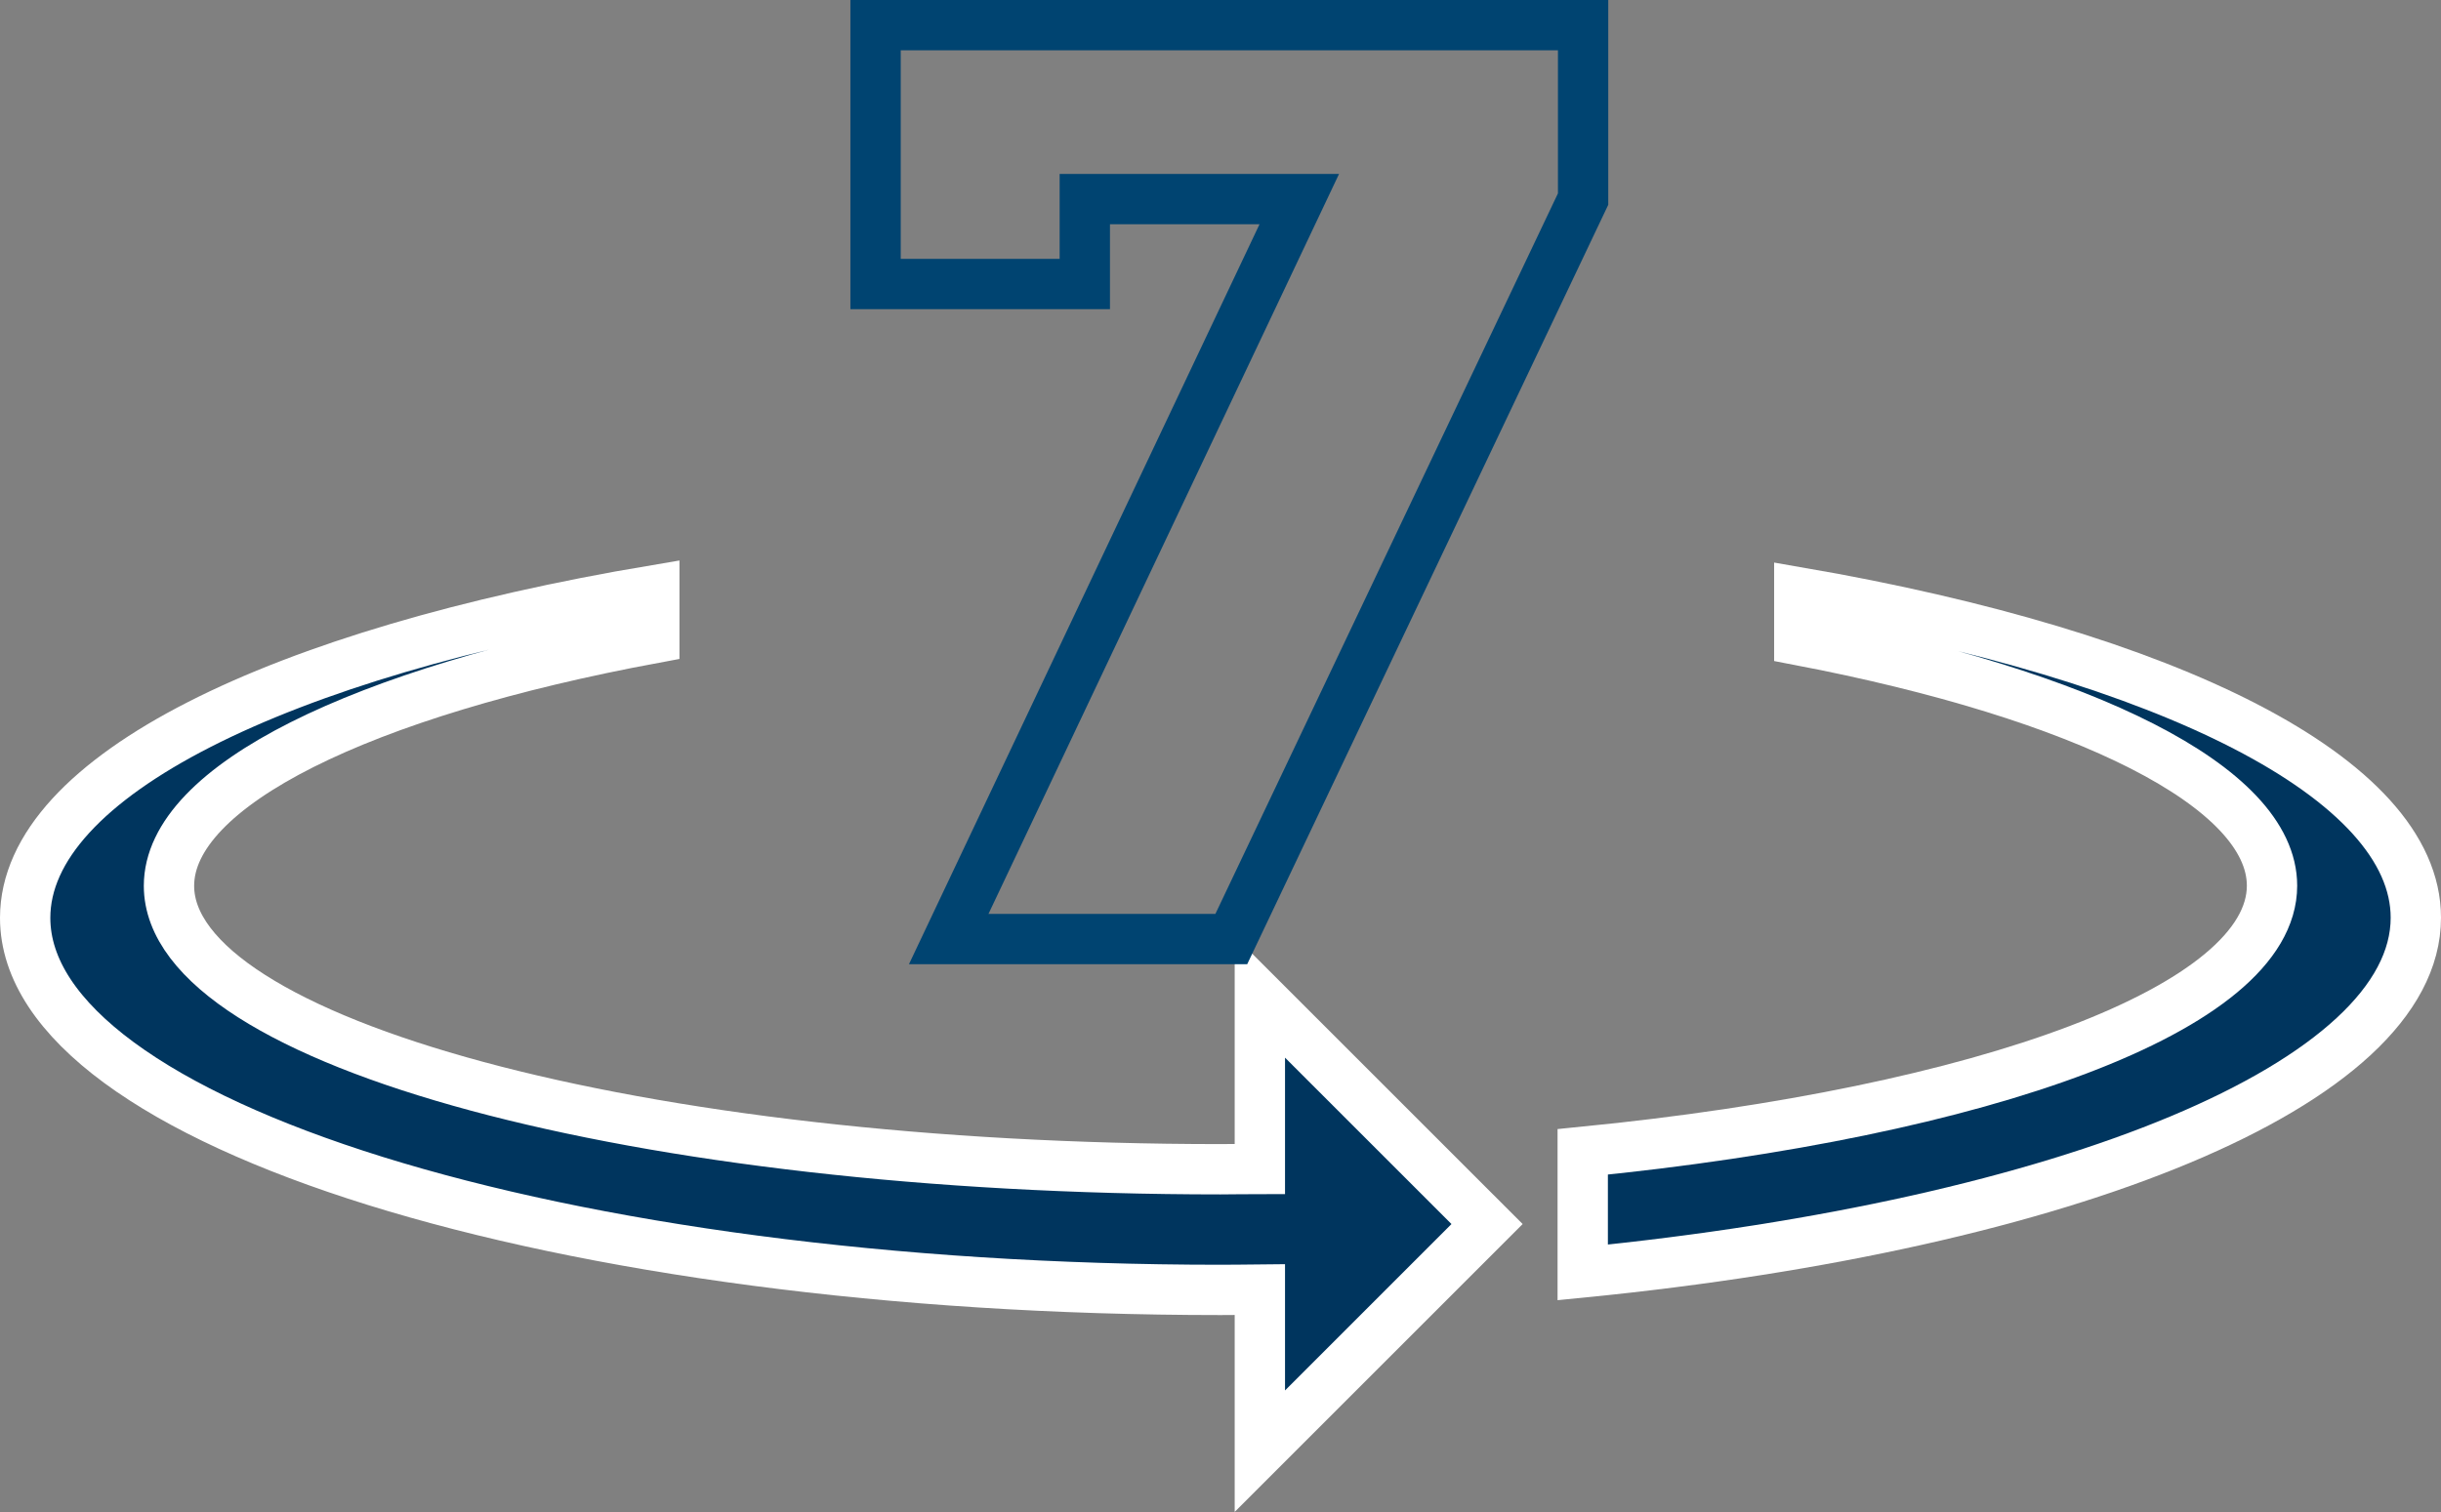 <svg xmlns="http://www.w3.org/2000/svg" width="97" height="60.1" viewBox="0 0 97 60.1">
  <rect x="0" y="0" width="97" height="60.1" fill="#808080" stroke="none"/>
  <g id="Groupe_27" data-name="Groupe 27" transform="translate(-36.5 -55.657)">
    <path id="Tracé_74" data-name="Tracé 74" d="M86.564,102.121c-.52,0-1.039.013-1.564.013-23.077,0-41.785-5.044-41.785-11.266,0-3.988,7.691-7.7,19.285-9.85v-1.9c-14.884,2.5-25,7.393-25,13.024,0,8.166,21.267,14.788,47.5,14.788.525,0,1.044-.008,1.564-.013v6.423l9.029-9.028-9.029-9.028Z" fill="#00355e" stroke="#fff" stroke-miterlimit="10" stroke-width="2"/>
    <path id="Tracé_75" data-name="Tracé 75" d="M108,79.206v1.9c11.315,2.165,18.785,5.826,18.785,9.757,0,4.858-11.406,9-27.391,10.58v4.792c19.2-1.9,33.106-7.491,33.106-14.1C132.5,86.577,122.609,81.728,108,79.206Z" fill="#00355e" stroke="#fff" stroke-miterlimit="10" stroke-width="2"/>
    <path id="Tracé_76" data-name="Tracé 76" d="M79.608,63.57h8.523L74.2,92.984H85.429L99.409,63.57V56.657H71.293v10.29h8.315Z" fill="none" stroke="#004471" stroke-miterlimit="10" stroke-width="2"/>
  </g>
</svg>
